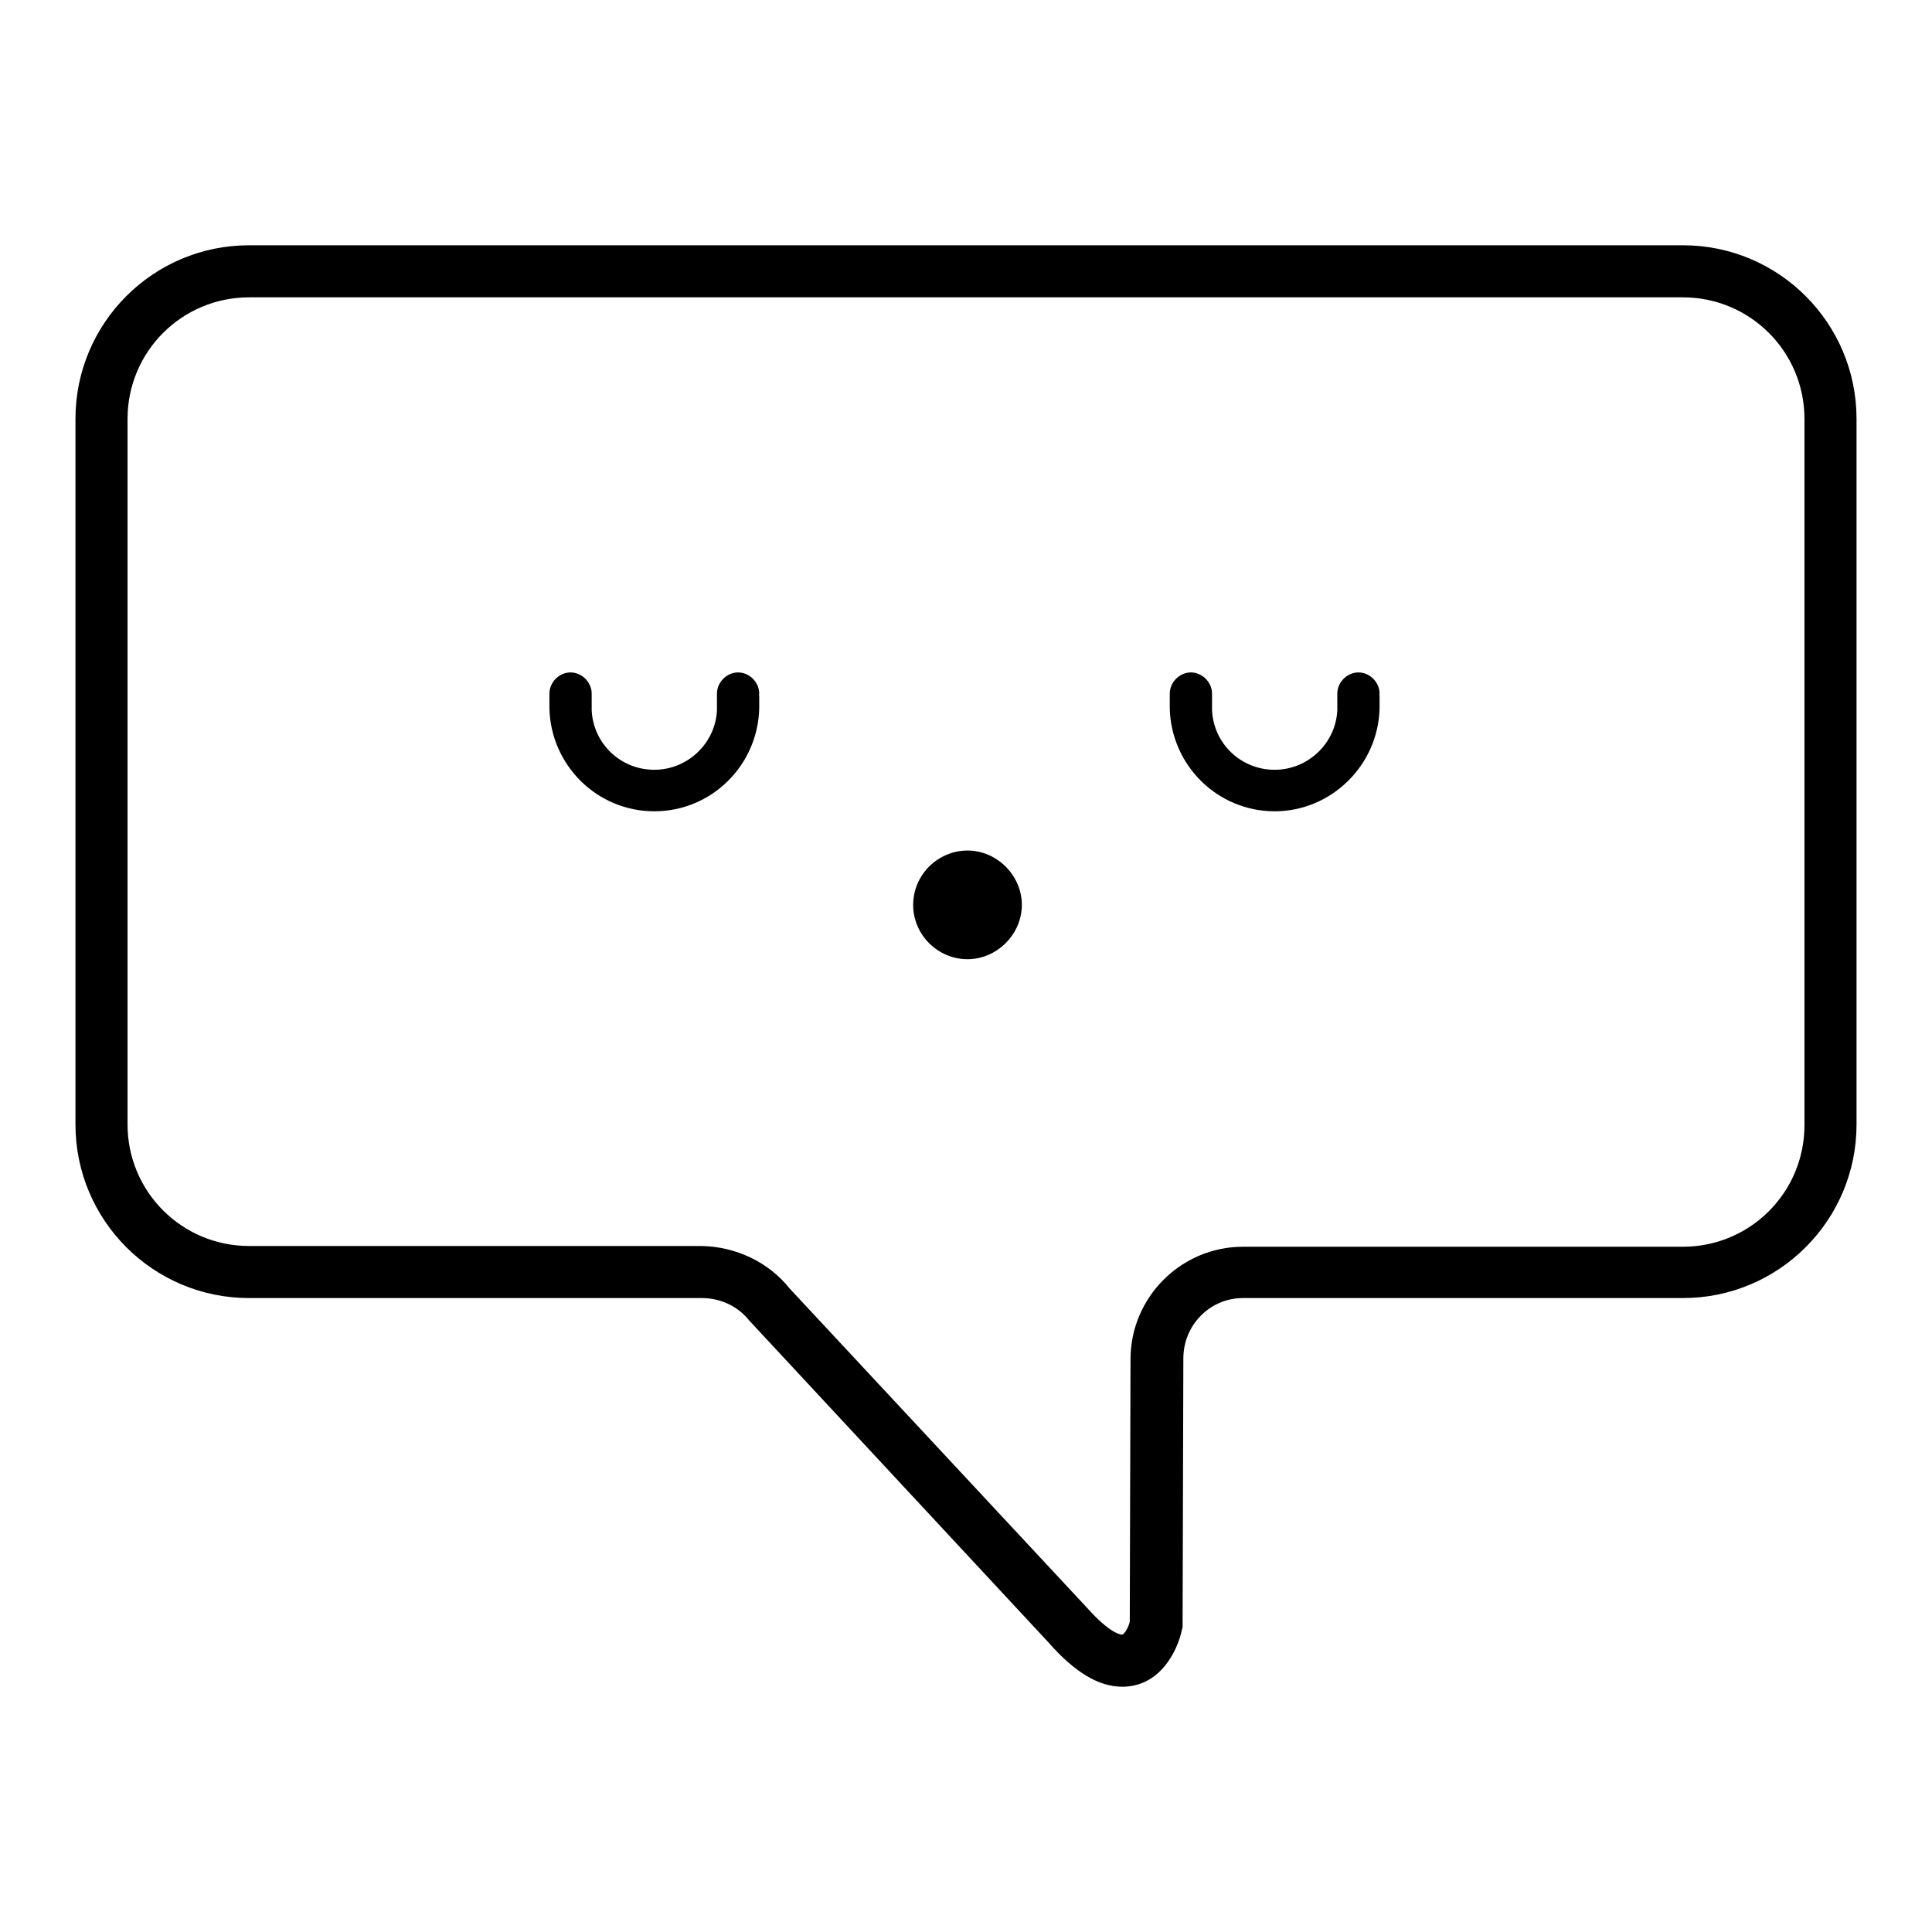 <?xml version="1.0" encoding="utf-8"?>
<!-- Svg Vector Icons : http://www.onlinewebfonts.com/icon -->
<!DOCTYPE svg PUBLIC "-//W3C//DTD SVG 1.1//EN" "http://www.w3.org/Graphics/SVG/1.1/DTD/svg11.dtd">
<svg version="1.1" xmlns="http://www.w3.org/2000/svg" xmlns:xlink="http://www.w3.org/1999/xlink" x="0px" y="0px" viewBox="0 0 256 256" enable-background="new 0 0 256 256" xml:space="preserve">
<g><g><path fill="#000000" d="M224.4,169.5"/><path fill="#000000" d="M148.7,223.5c-3.1,0-6.3-1.9-9.8-5.9l-39.6-42.6c-1.5-1.9-3.8-3-6.3-3H33c-12.7,0-23-10.3-23-23V55.5c0-12.7,10.3-23,23-23h190c12.7,0,23,10.3,23,23V149c0,12.7-10.3,23-23,23h-58.3c-4.4,0-7.9,3.6-7.9,8l-0.1,35.2v0.4l-0.1,0.4C156,218.8,153.7,223.5,148.7,223.5z M104.6,170.7L144,213c3.2,3.6,4.6,3.6,4.7,3.6c0,0,0,0,0,0c0.3-0.1,0.8-0.9,1-1.7l0.1-34.8c0-8.2,6.7-14.9,14.9-14.9H223c8.9,0,16.1-7.2,16.1-16.1V55.5c0-8.9-7.2-16.1-16.1-16.1H33c-8.9,0-16.1,7.2-16.1,16.1V149c0,8.9,7.2,16.1,16.1,16.1h60C97.5,165.2,101.8,167.2,104.6,170.7z"/><path fill="#000000" d="M100.6,91.9c0-1.5-1.3-2.8-2.8-2.8c-1.5,0-2.8,1.3-2.8,2.8c0,0.1,0,0.1,0,0.2h0v2c-0.2,4.4-3.9,7.9-8.3,7.9c-4.5,0-8.1-3.5-8.3-7.9v-2h0c0-0.1,0-0.1,0-0.2c0-1.5-1.3-2.8-2.8-2.8c-1.5,0-2.8,1.3-2.8,2.8c0,0.1,0,0.1,0,0.2h0v1.8h0c0.2,7.5,6.3,13.6,13.9,13.6c7.6,0,13.7-6.1,13.9-13.6h0v-1.8h0C100.5,92.1,100.6,92,100.6,91.9z"/><path fill="#000000" d="M182.8,91.9c0-1.5-1.3-2.8-2.8-2.8c-1.5,0-2.8,1.3-2.8,2.8c0,0.1,0,0.1,0,0.2h0v2c-0.2,4.4-3.9,7.9-8.3,7.9c-4.5,0-8.1-3.5-8.3-7.9v-2h0c0-0.1,0-0.1,0-0.2c0-1.5-1.3-2.8-2.8-2.8c-1.5,0-2.8,1.3-2.8,2.8c0,0.1,0,0.1,0,0.2h0v1.8h0c0.2,7.5,6.3,13.6,13.9,13.6c7.5,0,13.7-6.1,13.9-13.6h0v-1.8h0C182.7,92.1,182.8,92,182.8,91.9z"/><path fill="#000000" d="M121,119.9c0,4,3.3,7.2,7.2,7.2s7.2-3.3,7.2-7.2s-3.3-7.2-7.2-7.2S121,115.9,121,119.9z"/></g></g>
</svg>